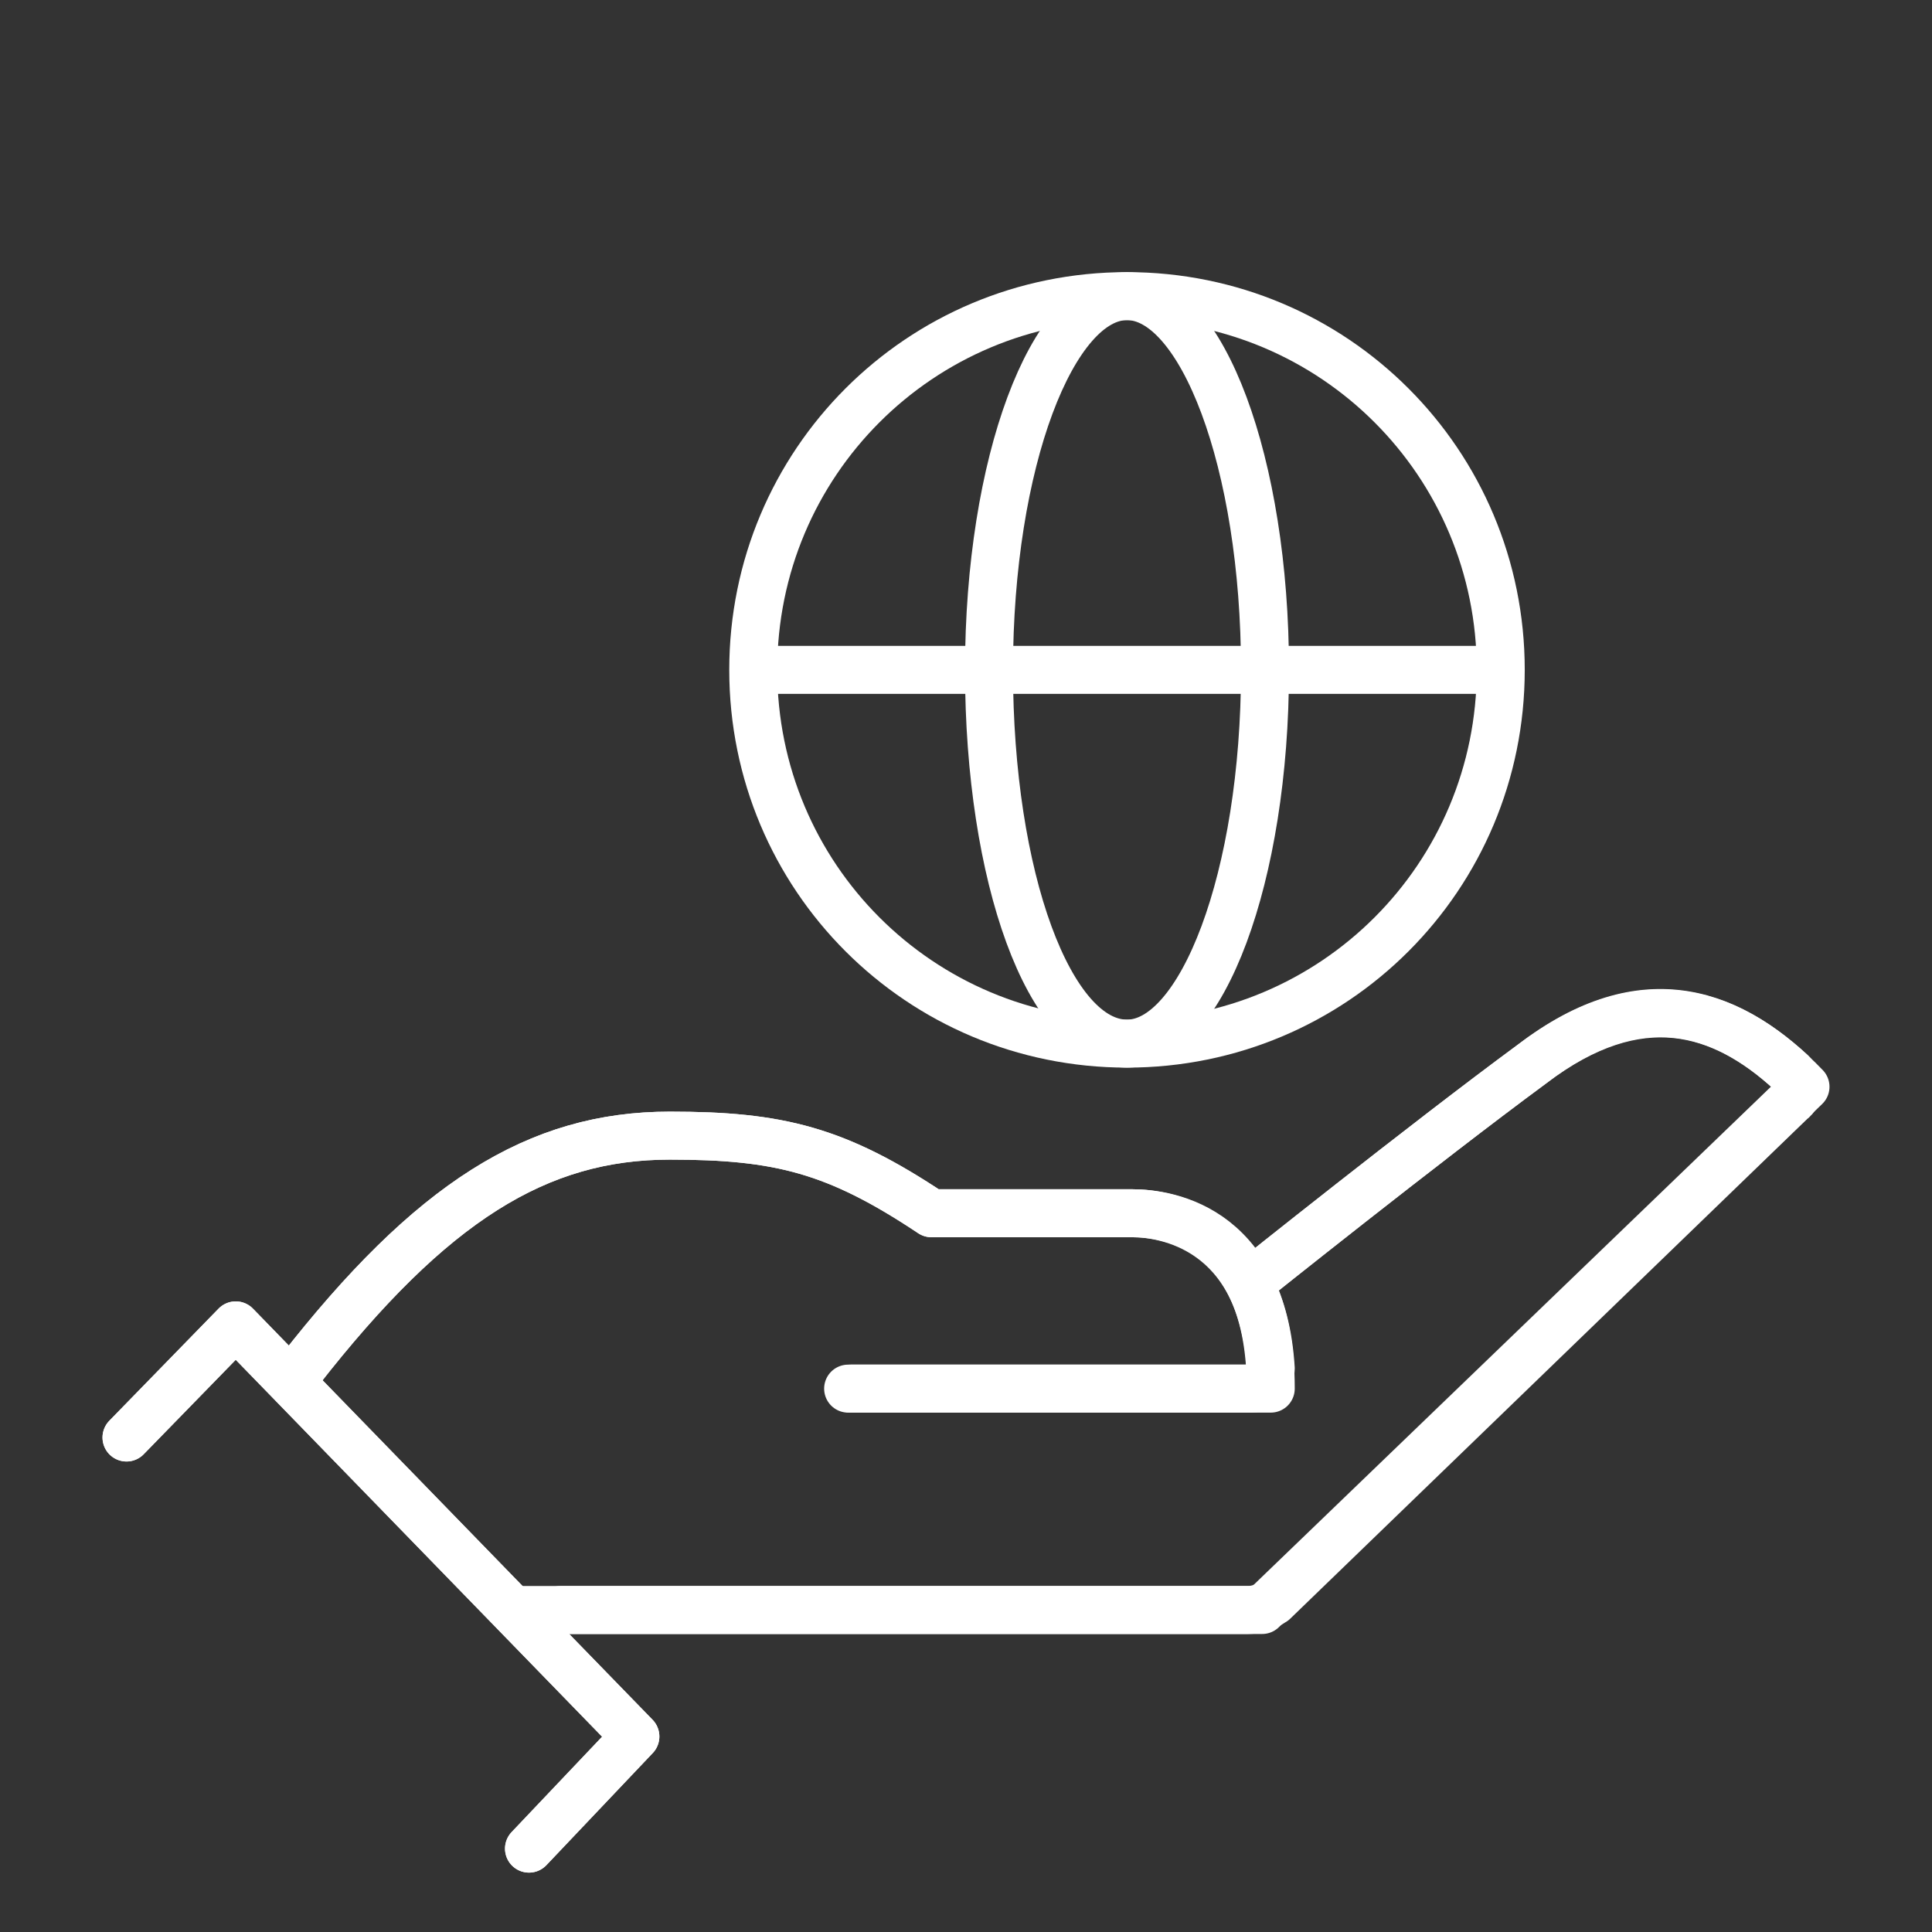 <?xml version="1.0" encoding="utf-8"?>
<!-- Generator: Adobe Illustrator 25.4.5, SVG Export Plug-In . SVG Version: 6.00 Build 0)  -->
<svg version="1.1" id="bg" xmlns="http://www.w3.org/2000/svg" xmlns:xlink="http://www.w3.org/1999/xlink" x="0px" y="0px"
	 viewBox="0 0 67.2 67.2" style="enable-background:new 0 0 67.2 67.2;" xml:space="preserve">
<rect x="0" y="0" width="67.2" height="67.2" fill="#333333" stroke="none"/>
<style type="text/css">
	.st0{fill:none;stroke:#FFFFFF;stroke-width:1.669;stroke-miterlimit:10;}
	.st1{fill:none;stroke:#FFFFFF;stroke-width:1.669;stroke-linecap:round;stroke-linejoin:round;stroke-miterlimit:10;}
</style>
<g>
	<g>
		<g>
			<g>
				<g>
					<path class="st0" d="M52.2,23.3c0,7.2-5.8,13-13,13s-13-5.8-13-13s5.8-13,13-13S52.2,16.1,52.2,23.3z"/>
				</g>
				<g>
					<path class="st0" d="M44,23.3c0,7.2-2.2,13-4.8,13c-2.7,0-4.8-5.8-4.8-13s2.2-13,4.8-13C41.8,10.3,44,16.1,44,23.3z"/>
				</g>
				<g>
					<line class="st0" x1="26.1" y1="23.3" x2="52.2" y2="23.3"/>
				</g>
			</g>
		</g>
		<g>
			<g>
				<g>
					<path class="st1" d="M43.5,44.6c0,0,6-4.8,9.8-7.6c3.9-3,7-1.8,9.5,0.8L43.9,56H19.5"/>
					<path class="st1" d="M10.4,47.7c4.6-5.9,8.3-8.2,12.9-8.2c3.8,0,5.8,0.5,9.1,2.7c2.5,0,5.8,0,7,0c1.2,0,4.8,0.5,4.8,6.1H29.6"
						/>
					<path class="st1" d="M43.5,44.6c0,0,6-4.8,9.8-7.6c3.7-2.8,6.6-1.9,9,0.3c0.3,0.3,0.3,0.8,0,1l-18,17.4
						C44,55.9,43.7,56,43.4,56H18.2"/>
					<path class="st1" d="M10.4,47.7c4.6-5.9,8.3-8.2,12.9-8.2c3.8,0,5.8,0.5,9.1,2.7c2.5,0,5.8,0,7,0c1.1,0,4.5,0.5,4.8,5.4
						c0,0.3-0.3,0.7-0.7,0.7h-14"/>
					<polyline class="st1" points="4.4,50 8.2,46.1 22.1,60.4 18.4,64.3 					"/>
					<polyline class="st1" points="4.4,50 8.2,46.1 22.1,60.4 18.4,64.3 					"/>
				</g>
			</g>
		</g>
	</g>
</g>
</svg>
